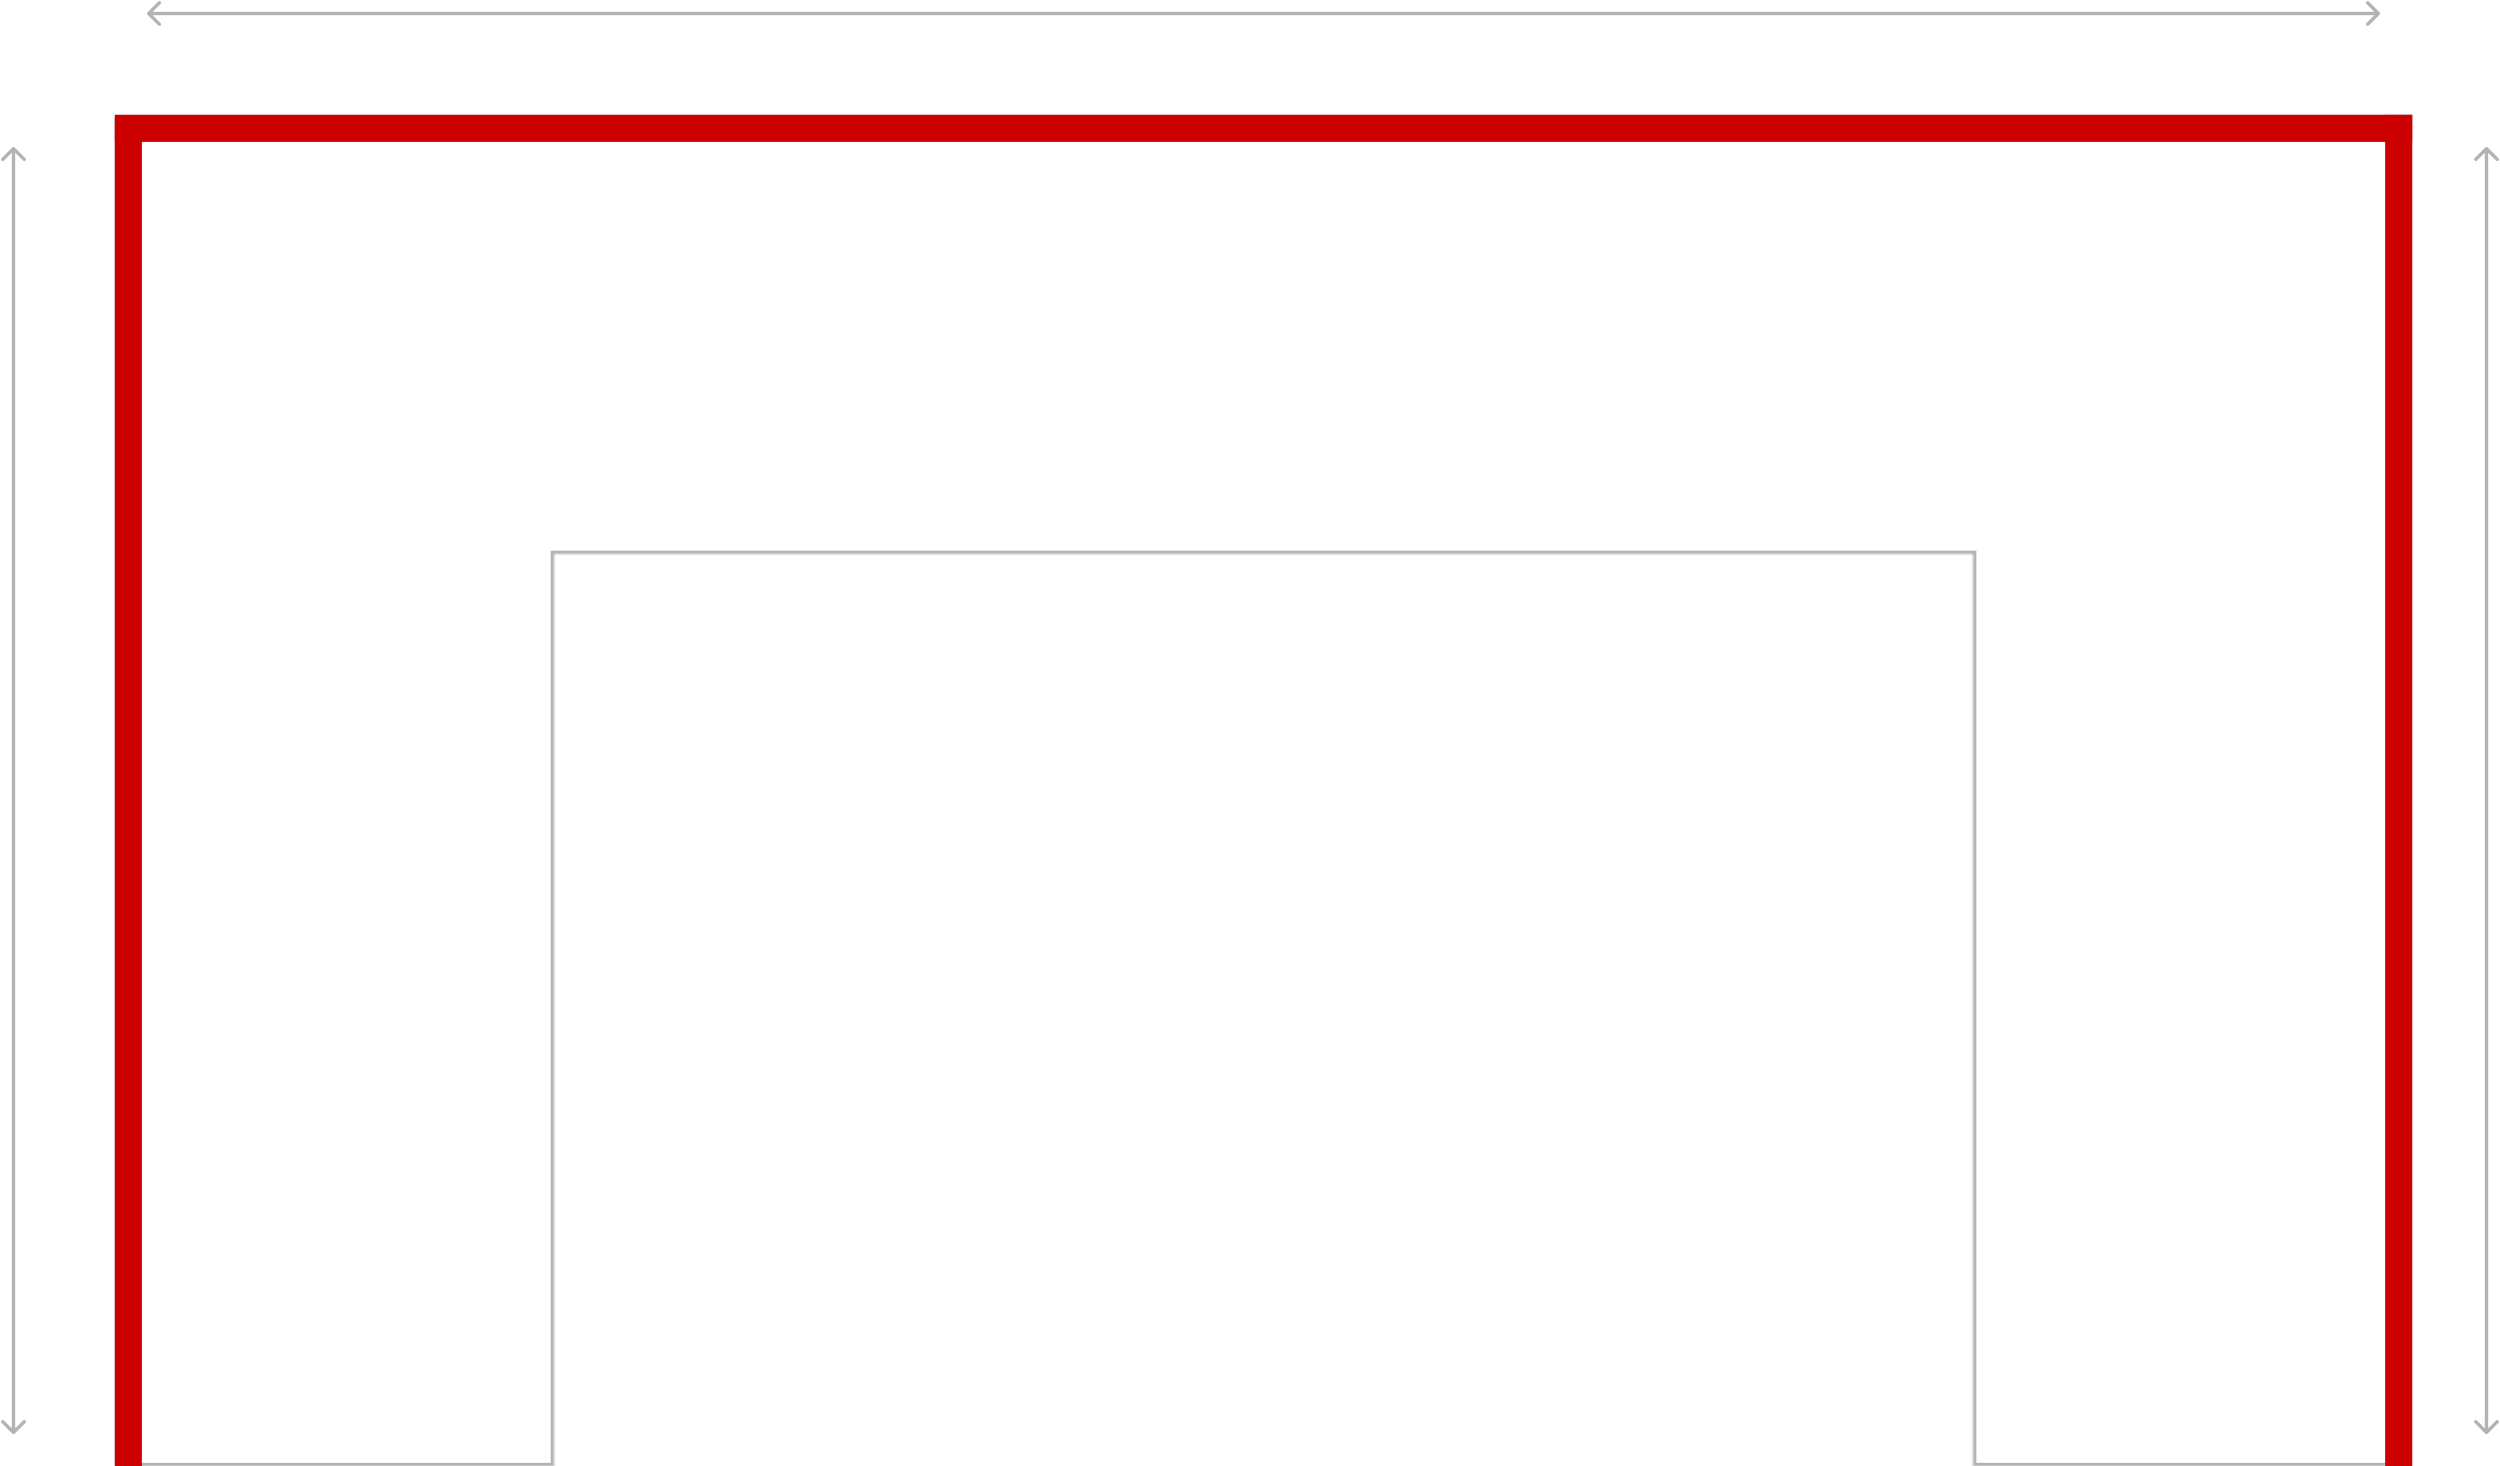 <svg width="740" height="434" viewBox="0 0 740 434" fill="none" xmlns="http://www.w3.org/2000/svg">
<g opacity="0.3">
<mask id="path-1-inside-1_9102_205669" fill="white">
<path fill-rule="evenodd" clip-rule="evenodd" d="M34 34H584H714V164V434H584V164H164L164 434H34L34 164V34H34Z"/>
</mask>
<path d="M714 34H715V33H714V34ZM714 434V435H715V434H714ZM584 434H583V435H584V434ZM584 164H585V163H584V164ZM164 164V163H163V164H164ZM164 434V435H165V434H164ZM34 434H33V435H34V434ZM34 164H33H34ZM34 34V33H33V34H34ZM584 33H34V35H584V33ZM714 33H584V35H714V33ZM715 164V34H713V164H715ZM715 434V164H713V434H715ZM584 435H714V433H584V435ZM583 164V434H585V164H583ZM164 165H584V163H164V165ZM163 164L163 434H165L165 164H163ZM164 433H34V435H164V433ZM35 434L35 164H33L33 434H35ZM33 34V164H35V34H33ZM34 33H34V35H34V33Z" fill="black" mask="url(#path-1-inside-1_9102_205669)"/>
</g>
<line x1="38" y1="35" x2="38" y2="434" stroke="#CC0000" stroke-width="8"/>
<line x1="710" y1="34" x2="710" y2="434" stroke="#CC0000" stroke-width="8"/>
<line x1="714" y1="38" x2="34" y2="38" stroke="#CC0000" stroke-width="8"/>
<path opacity="0.3" d="M735.646 424.354C735.842 424.549 736.158 424.549 736.354 424.354L739.536 421.172C739.731 420.976 739.731 420.66 739.536 420.464C739.34 420.269 739.024 420.269 738.828 420.464L736 423.293L733.172 420.464C732.976 420.269 732.66 420.269 732.464 420.464C732.269 420.66 732.269 420.976 732.464 421.172L735.646 424.354ZM736.354 43.647C736.158 43.451 735.842 43.451 735.646 43.647L732.464 46.828C732.269 47.024 732.269 47.34 732.464 47.535C732.66 47.731 732.976 47.731 733.172 47.535L736 44.707L738.828 47.535C739.024 47.731 739.34 47.731 739.536 47.535C739.731 47.34 739.731 47.024 739.536 46.828L736.354 43.647ZM736.5 424L736.5 44L735.5 44L735.5 424L736.5 424Z" fill="black"/>
<path opacity="0.3" d="M3.646 424.354C3.842 424.549 4.158 424.549 4.354 424.354L7.536 421.172C7.731 420.976 7.731 420.66 7.536 420.464C7.34 420.269 7.024 420.269 6.828 420.464L4 423.293L1.172 420.464C0.976 420.269 0.66 420.269 0.464 420.464C0.269 420.66 0.269 420.976 0.464 421.172L3.646 424.354ZM4.354 43.647C4.158 43.451 3.842 43.451 3.646 43.647L0.464 46.828C0.269 47.024 0.269 47.34 0.464 47.535C0.66 47.731 0.976 47.731 1.172 47.535L4 44.707L6.828 47.535C7.024 47.731 7.34 47.731 7.536 47.535C7.731 47.34 7.731 47.024 7.536 46.828L4.354 43.647ZM4.5 424L4.5 44L3.5 44L3.5 424L4.5 424Z" fill="black"/>
<path opacity="0.3" d="M43.646 3.646C43.451 3.842 43.451 4.158 43.646 4.354L46.828 7.536C47.024 7.731 47.34 7.731 47.535 7.536C47.731 7.34 47.731 7.024 47.535 6.828L44.707 4L47.535 1.172C47.731 0.976 47.731 0.66 47.535 0.464C47.34 0.269 47.024 0.269 46.828 0.464L43.646 3.646ZM704.354 4.354C704.549 4.158 704.549 3.842 704.354 3.646L701.172 0.464C700.976 0.269 700.66 0.269 700.464 0.464C700.269 0.66 700.269 0.976 700.464 1.172L703.293 4L700.464 6.828C700.269 7.024 700.269 7.34 700.464 7.536C700.66 7.731 700.976 7.731 701.172 7.536L704.354 4.354ZM44 4.5L704 4.5V3.5L44 3.5V4.5Z" fill="black"/>
</svg>
